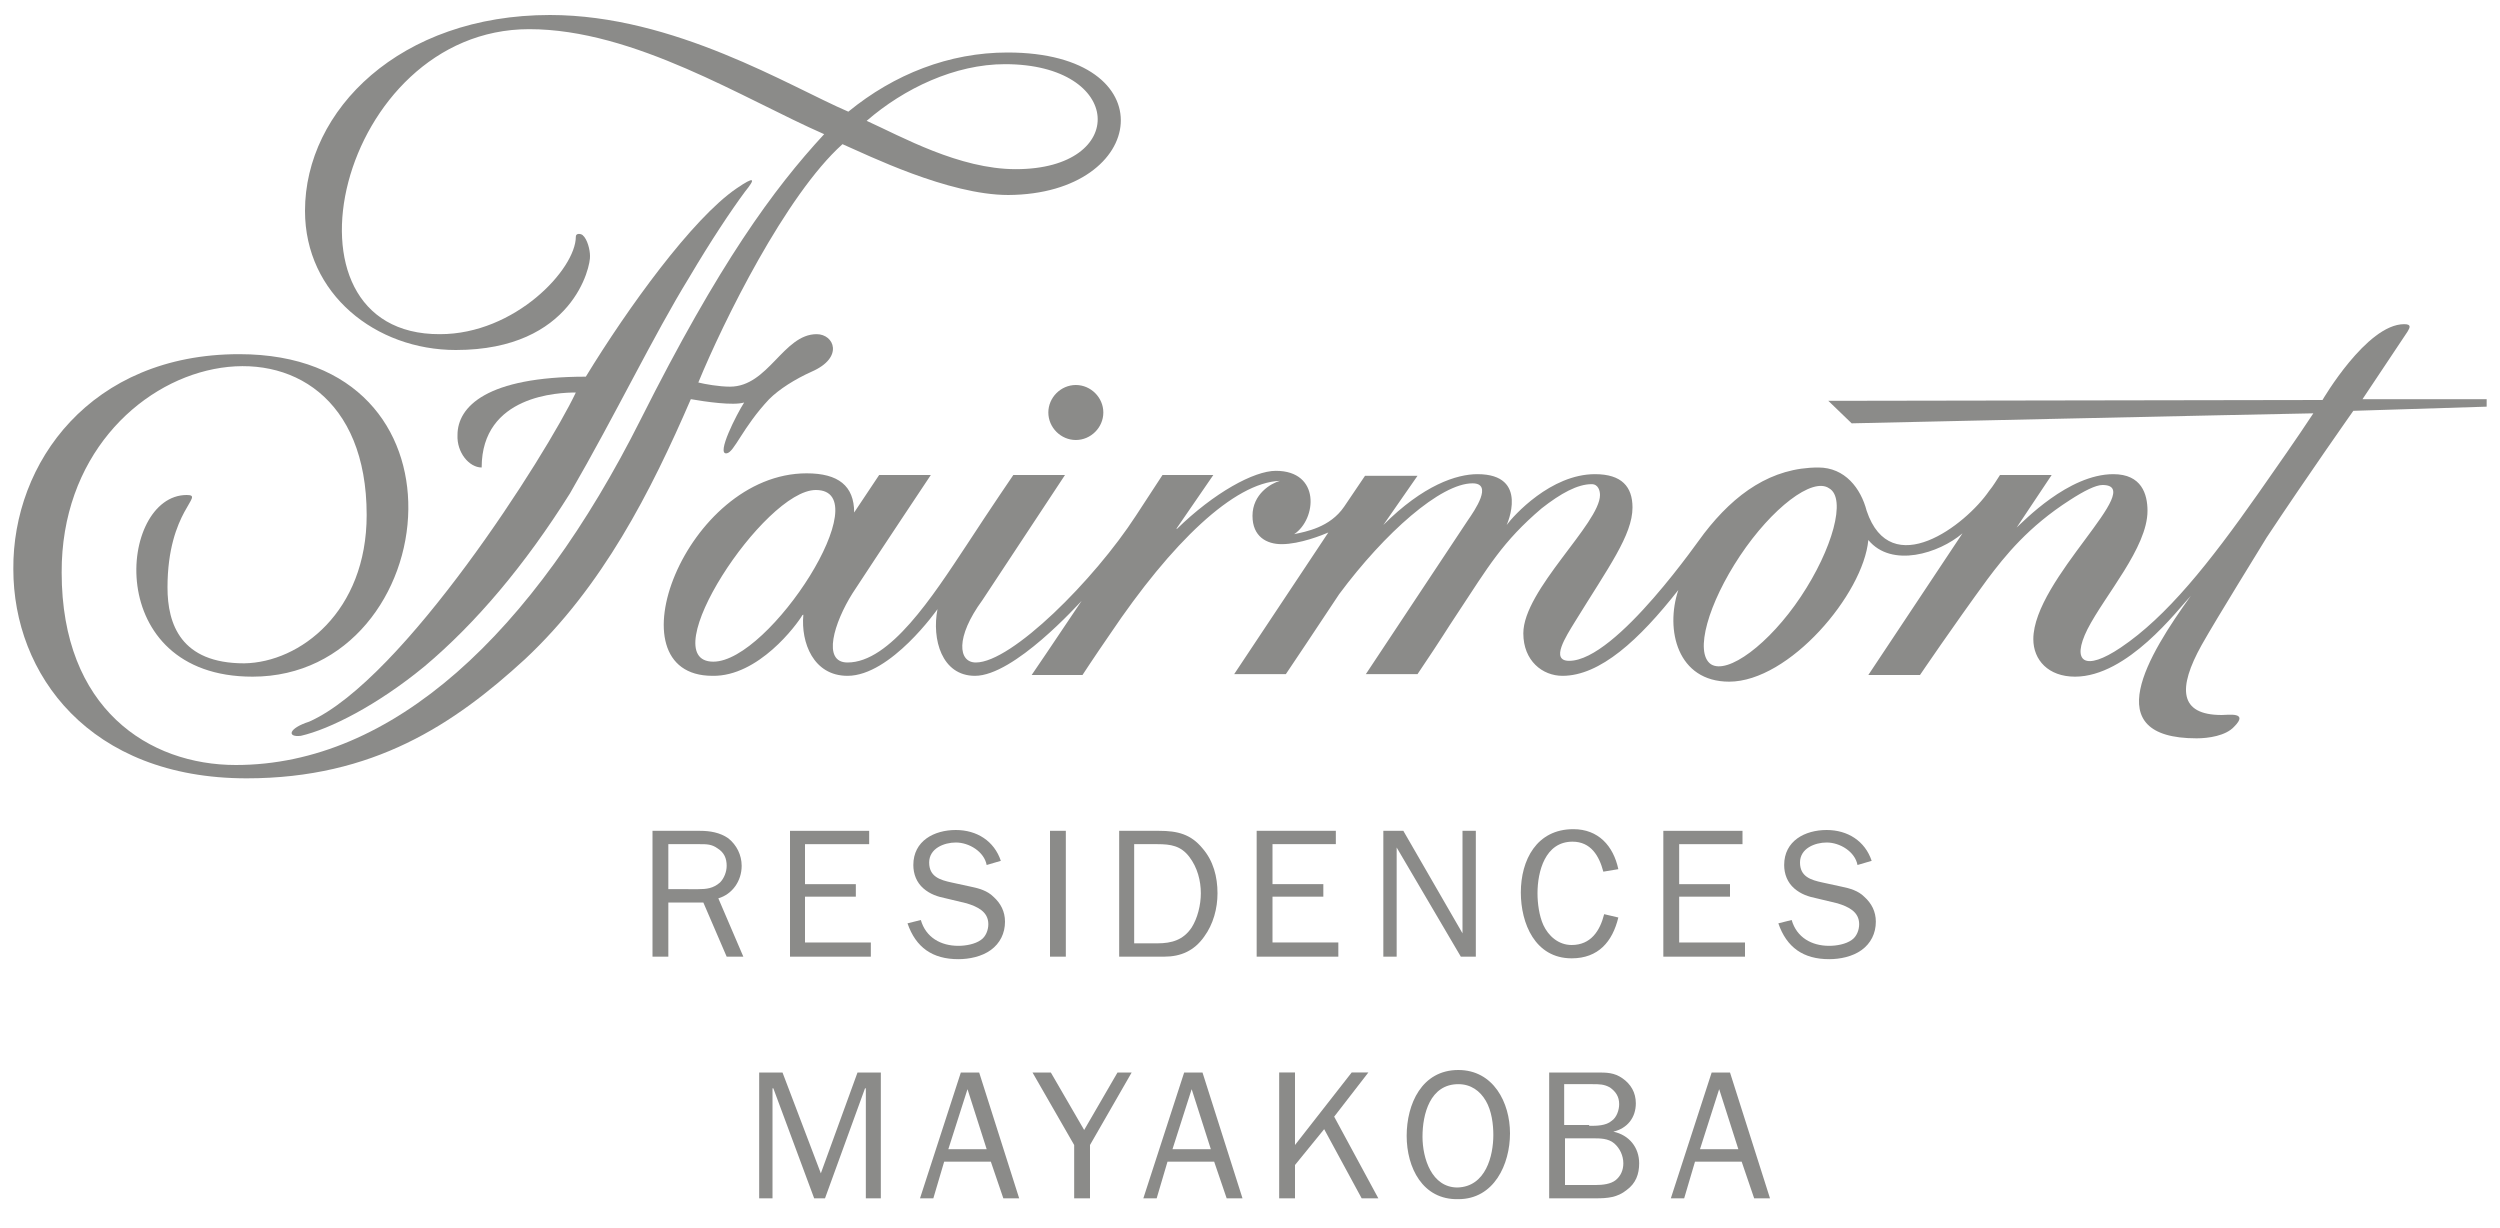 <?xml version="1.0" encoding="utf-8"?>
<!-- Generator: Adobe Illustrator 23.0.2, SVG Export Plug-In . SVG Version: 6.00 Build 0)  -->
<svg version="1.1" id="Capa_1" xmlns="http://www.w3.org/2000/svg" xmlns:xlink="http://www.w3.org/1999/xlink" x="0px" y="0px"
	 viewBox="0 0 300 147.3" style="enable-background:new 0 0 300 147.3;" xml:space="preserve">
<style type="text/css">
	.st0{fill:#8B8B89;}
</style>
<g>
	<path class="st0" d="M37.1,86.6c11.3-5,28.5-32.1,32-39.5c-2,0-11.3,0.3-11.3,9c-1.5,0-3-1.8-2.9-3.9c0-3.4,3.5-7,15.4-7
		c5-8.2,12.8-19,18.1-22.6c2.2-1.5,2.3-1.2,1,0.4c-1.7,2.3-4.1,5.9-6.7,10.3c-4.3,7-8.8,16.4-14.3,25.9
		c-5.4,8.6-11.3,15.6-17.5,20.8c-5.6,4.6-11.3,7.5-14.8,8.3C34.4,88.5,34.6,87.4,37.1,86.6"/>
	<path class="st0" d="M121.9,20.3c-6.8,0-13.7-3.9-17.9-5.8c4.5-3.9,10.6-6.8,16.6-6.8C134.9,7.7,135.5,20.3,121.9,20.3 M120.9,6.3
		c-7,0-13.6,2.6-19.1,7.1C94.8,10.4,80.9,1.8,66,1.8C48,1.8,36.6,13.2,36.6,25.3c0,10,8.5,16.7,18.1,16.7
		c14.1,0,16.2-10.1,16.1-11.3c0-0.7-0.3-2-0.9-2.5c-0.3-0.2-0.8-0.2-0.8,0.2c0,3.9-7.3,11.7-16.3,11.7C32.1,40.2,40.6,3.5,63.5,3.5
		c12.6,0,25.8,8.4,35.4,12.6c-6.1,6.6-12.6,15.5-22,34.2C64,76,47.1,91.8,28.3,91.8c-10.4,0-20.9-6.7-20.9-23.1
		C7.3,41.1,44,33.5,44,61.8c0,11.6-8,17.7-14.7,17.8c-7.6,0-9.2-4.7-9.2-9.1c0-9.3,4.6-11.1,2.3-11.1c-8.2,0-10.2,21.8,7.9,21.8
		C41.9,81.2,48.9,71,49,61.1c0.1-9.4-6-18.6-20.3-18.6c-17.8,0-27.2,13-27.1,25.8c0,12.6,9.1,25.1,28,25.1
		c15.2,0,24.9-6.5,33.4-14.3c9.3-8.7,15.1-20.1,19.9-31.2c1.7,0.3,5.1,0.8,6.4,0.4c-0.9,1.4-3.4,6.3-2.1,6.1
		c0.9-0.1,1.9-3.1,5.1-6.5c1.2-1.2,3.1-2.4,5.1-3.3c3.9-1.7,2.7-4.5,0.6-4.5c-4,0-5.8,6.3-10.4,6.3c-1.3,0-3-0.3-3.8-0.5
		c3-7.3,10.5-22.5,17.3-28.6c3,1.3,12.7,6.1,19.9,6.1C137.9,23.3,140.1,6.3,120.9,6.3"/>
</g>
<path class="st0" d="M132.4,49.5c0-1.8-1.5-3.3-3.3-3.3c-1.8,0-3.3,1.5-3.3,3.3c0,1.8,1.5,3.3,3.3,3.3
	C130.9,52.8,132.4,51.3,132.4,49.5 M216.1,71.6c-3.8,5.7-8.8,9.4-10.8,8.1c-2-1.4-0.3-7.3,3.5-13c3.8-5.7,8.7-9.5,10.7-8.1
	C221.6,59.8,219.9,65.9,216.1,71.6 M85.6,79.4c-7.4,0,6.1-20.6,12.3-20.6C105.6,58.8,92.4,79.4,85.6,79.4 M298.4,47.9l-14.9,0
	c0,0,3.4-5.1,5.4-8.1c0.3-0.5,0.5-0.9-0.4-0.9c-4.5,0-9.8,9.1-9.8,9.1l-59.3,0.1l2.8,2.7c0,0,49.4-1.1,55.4-1.2
	c-1.9,2.9-4.5,6.6-6.6,9.6c-5.9,8.4-11,14.8-16.5,18.5c-4.3,2.9-6,1.8-4-2.2c2.1-4.1,7.2-9.8,7.2-14.2c0-2-0.7-4.4-4.1-4.4
	c-5.4,0-10.8,5.7-11.6,6.4l4.2-6.3l-6.2,0c-0.4,0.6-0.8,1.3-1.3,1.9c-2.8,4.1-11.8,11-14.7,2.4c-0.7-2.7-2.6-5.2-5.8-5.2
	c-5.6,0-10,3.1-13.7,7.9c-0.3,0.3-10.5,15.3-16.2,15.3c-2.3,0-0.4-2.9,0.7-4.7c4-6.5,6.9-10.4,6.9-13.7c0-2.5-1.3-4-4.5-4
	c-5.3,0-9.8,5-10.6,6.1c0,0-0.1,0,0,0c0,0,2.8-6.1-3.5-6.1c-2.5,0-6.5,1.3-11.3,6.1l0,0l4.1-5.9l-6.3,0l-2.5,3.7
	c-1.7,2.5-4.6,3-6,3.3c2.7-1.8,3.2-7.6-2.2-7.6c-2.6,0-7.4,2.6-11.9,7l0-0.1l4.4-6.4l-6.1,0c0,0-1.3,2-3.2,4.9
	c-5,7.7-14.9,17.6-19.2,17.6c-2.1,0-2.5-3,0.8-7.5c4.1-6.2,9.9-15,9.9-15h-6.2c0,0-2.6,3.8-5.6,8.4c-4.1,6.2-9.2,14.1-14.3,14.1
	c-3.1,0-1.6-4.8,0.6-8.3c3.2-4.9,9.4-14.2,9.4-14.2h-6.2c0,0-2,3-3,4.5c0-3.2-1.9-4.7-5.7-4.7c-14.5,0-23.8,24.3-11.3,24.3
	c5.5,0.1,10.1-6.1,10.8-7.3c0.1,0,0.1-0.1,0.1,0c-0.3,3.3,1.2,7.3,5.3,7.3c5.2,0,10.8-8,10.8-8c-0.7,3.6,0.5,8,4.5,8
	c4.7,0,12.4-8.6,12.8-9c0,0,0,0,0,0c-3.2,4.8-6,8.9-6,8.9l6.1,0c0,0,1.3-2,3.3-4.9c7.4-11,14.9-18.2,20.4-18.4c0,0,0,0,0,0
	c-1.1,0.3-3.3,1.6-3.3,4.2c0,2.5,1.7,3.4,3.5,3.4c2.2,0,4.9-1.1,5.6-1.4l-11.3,17h6.2c0,0,4.3-6.4,6.4-9.6
	c5.5-7.4,12.2-13.3,16-13.3c2.5,0,0.3,3.2-0.6,4.5c-1,1.5-12.2,18.4-12.2,18.4l6.2,0c3.3-4.9,3.2-4.9,4.8-7.3
	c3.7-5.6,5.4-8.6,10.1-12.6c2.3-1.8,4.3-2.9,6-2.9c0.8,0,1,0.8,1,1.3c0,3.4-9.2,11.4-9.2,16.6c0,3.3,2.3,5.1,4.7,5.1
	c4.5,0,9.2-4.3,13.9-10.3c-1.6,4.8-0.1,11,6.1,11c7.2,0,16.1-10.5,16.7-17c2.8,3.4,8.5,1.6,11.3-0.8c-0.2,0.3-11.3,17-11.3,17l6.2,0
	c0,0,4-5.9,8.1-11.5c2.1-2.8,4.9-6.3,9.9-9.5c1.7-1.1,3.1-1.8,3.9-1.8c5.5,0-8.3,11.3-8.3,18.5c0,2.5,1.8,4.5,5,4.5
	c6.3,0,12.3-8,13.9-9.7c0,0,0,0,0,0c-5.1,7.1-11.3,17.1,0.7,17.1c1.4,0,3.5-0.3,4.5-1.4c1.8-1.8-0.7-1.4-1.5-1.4
	c-5.1,0-5.3-3.2-2.4-8.4c1.8-3.2,7.2-11.9,7.8-12.9c4.9-7.4,10.4-15.2,10.4-15.2l16-0.5V47.9z"/>
<g>
	<path class="st0" d="M87.2,114.8l-2.8-6.5h-4.2v6.5h-1.9V99.7H84c1.2,0,2.4,0.2,3.4,0.9c1,0.8,1.6,2,1.6,3.3c0,1.8-1.1,3.4-2.8,3.9
		l3,7H87.2z M83.8,106.7c1,0,1.8-0.1,2.6-0.8c0.5-0.5,0.8-1.3,0.8-2c0-0.9-0.3-1.6-1.1-2.1c-0.7-0.5-1.3-0.5-2.1-0.5h-3.8v5.4H83.8z
		"/>
	<path class="st0" d="M104.6,114.8h-9.8V99.7h9.5v1.6h-7.7v4.8h6.1v1.5h-6.1v5.5h7.9V114.8z"/>
	<path class="st0" d="M110.5,110.4c0.6,2.1,2.4,3.1,4.5,3.1c0.9,0,2-0.2,2.7-0.7c0.6-0.4,0.9-1.2,0.9-1.9c0-1.5-1.3-2.1-2.6-2.5
		l-2.5-0.6c-1-0.2-1.9-0.5-2.7-1.2c-0.8-0.7-1.2-1.7-1.2-2.8c0-2.9,2.5-4.2,5.1-4.2c2.5,0,4.6,1.3,5.4,3.7l-1.7,0.5
		c-0.3-1.6-2.1-2.7-3.7-2.7c-1.4,0-3.2,0.7-3.2,2.4c0,1.7,1.3,2.1,2.7,2.4l2.3,0.5c1,0.2,2,0.5,2.7,1.2c0.9,0.8,1.4,1.8,1.4,3
		c0,1.4-0.6,2.6-1.7,3.4c-1.1,0.8-2.6,1.1-3.9,1.1c-3.1,0-5.1-1.4-6.1-4.3L110.5,110.4z"/>
	<path class="st0" d="M126,114.8V99.7h1.9v15.1H126z"/>
	<path class="st0" d="M134.3,99.7h4.8c2.2,0,3.8,0.4,5.2,2.1c1.3,1.5,1.8,3.4,1.8,5.4c0,1.8-0.5,3.7-1.6,5.2
		c-1.2,1.7-2.8,2.4-4.8,2.4h-5.4V99.7z M138.9,113.2c1.7,0,3.1-0.4,4.1-1.9c0.7-1.1,1.1-2.7,1.1-4.1c0-1.5-0.4-3.1-1.4-4.4
		c-1-1.3-2.2-1.5-3.8-1.5h-2.8v11.9H138.9z"/>
	<path class="st0" d="M160.6,114.8h-9.8V99.7h9.5v1.6h-7.6v4.8h6.1v1.5h-6.1v5.5h7.9V114.8z"/>
	<path class="st0" d="M177.1,114.8h-1.8l-7.7-13.1v13.1H166V99.7h2.4l7.1,12.3V99.7h1.6V114.8z"/>
	<path class="st0" d="M194.2,110.1c-0.7,2.9-2.4,4.9-5.6,4.9c-4.4,0-6.1-4.2-6.1-7.9c0-3.9,1.9-7.6,6.3-7.6c3,0,4.8,2,5.4,4.8
		l-1.8,0.3c-0.5-1.9-1.5-3.6-3.7-3.6c-3.3,0-4.2,3.6-4.2,6.2c0,1.2,0.2,2.7,0.7,3.8c0.6,1.3,1.8,2.4,3.4,2.4c2.3,0,3.4-1.7,3.9-3.7
		L194.2,110.1z"/>
	<path class="st0" d="M209.4,114.8h-9.8V99.7h9.5v1.6h-7.6v4.8h6.1v1.5h-6.1v5.5h7.9V114.8z"/>
	<path class="st0" d="M215,110.4c0.6,2.1,2.4,3.1,4.5,3.1c0.9,0,2-0.2,2.7-0.7c0.6-0.4,0.9-1.2,0.9-1.9c0-1.5-1.3-2.1-2.6-2.5
		l-2.5-0.6c-1-0.2-1.9-0.5-2.7-1.2c-0.8-0.7-1.2-1.7-1.2-2.8c0-2.9,2.5-4.2,5.1-4.2c2.5,0,4.6,1.3,5.4,3.7l-1.7,0.5
		c-0.3-1.6-2.1-2.7-3.7-2.7c-1.4,0-3.2,0.7-3.2,2.4c0,1.7,1.3,2.1,2.7,2.4l2.3,0.5c1,0.2,2,0.5,2.7,1.2c0.9,0.8,1.4,1.8,1.4,3
		c0,1.4-0.6,2.6-1.7,3.4c-1.1,0.8-2.6,1.1-3.9,1.1c-3.1,0-5.1-1.4-6.1-4.3L215,110.4z"/>
</g>
<g>
	<path class="st0" d="M105.8,143.8h-1.9v-13.2h-0.1l-4.8,13.2h-1.3l-4.9-13.2h-0.1v13.2h-1.6v-15.1h2.8l4.6,12.1l4.4-12.1h2.8V143.8
		z"/>
	<path class="st0" d="M122.3,143.8h-1.9l-1.5-4.4h-5.6l-1.3,4.4h-1.6l4.9-15.1h2.2L122.3,143.8z M116.1,130.7l-2.3,7.2h4.6
		L116.1,130.7z"/>
	<path class="st0" d="M130.8,137.4v6.4h-1.9v-6.4l-5-8.7h2.2l4,6.9l4-6.9h1.7L130.8,137.4z"/>
	<path class="st0" d="M149.1,143.8h-1.9l-1.5-4.4h-5.6l-1.3,4.4h-1.6l4.9-15.1h2.2L149.1,143.8z M143,130.7l-2.3,7.2h4.6L143,130.7z
		"/>
	<path class="st0" d="M163.4,143.8l-4.5-8.3l-3.5,4.3v4h-1.9v-15.1h1.9v8.7l6.8-8.7h2l-4.1,5.3l5.3,9.8H163.4z"/>
	<path class="st0" d="M168.8,136.3c0-3.8,1.8-7.9,6.2-7.9c4.2,0,6.2,3.9,6.2,7.6c0,3.7-1.9,7.9-6.2,7.9
		C170.7,144,168.8,140.1,168.8,136.3z M179.2,136.2c0-1.3-0.2-2.9-0.9-4.1c-0.7-1.2-1.8-2-3.3-2c-3.4,0-4.3,3.6-4.3,6.3
		c0,2.6,1.1,6.1,4.2,6.1C178.3,142.4,179.2,138.7,179.2,136.2z"/>
	<path class="st0" d="M185.9,143.8v-15.1h5.7c1.2,0,2.1,0,3.1,0.7c1,0.7,1.6,1.7,1.6,3c0,1.7-1,3-2.7,3.4v0c1.9,0.4,3.1,1.9,3.1,3.8
		c0,1.3-0.4,2.4-1.5,3.2c-1.1,0.9-2.3,1-3.7,1H185.9z M190.7,135.1c0.9,0,2,0,2.7-0.6c0.6-0.4,0.9-1.3,0.9-2c0-0.9-0.4-1.5-1.1-2
		c-0.7-0.4-1.3-0.4-2.1-0.4h-3.4v4.9H190.7z M191.5,142.2c0.8,0,1.8-0.1,2.4-0.6c0.6-0.5,0.9-1.2,0.9-2c0-0.9-0.4-1.8-1.1-2.4
		c-0.7-0.6-1.7-0.6-2.5-0.6h-3.4v5.6H191.5z"/>
	<path class="st0" d="M212.4,143.8h-1.9l-1.5-4.4h-5.6l-1.3,4.4h-1.6l4.9-15.1h2.2L212.4,143.8z M206.3,130.7l-2.3,7.2h4.6
		L206.3,130.7z"/>
</g>
</svg>

